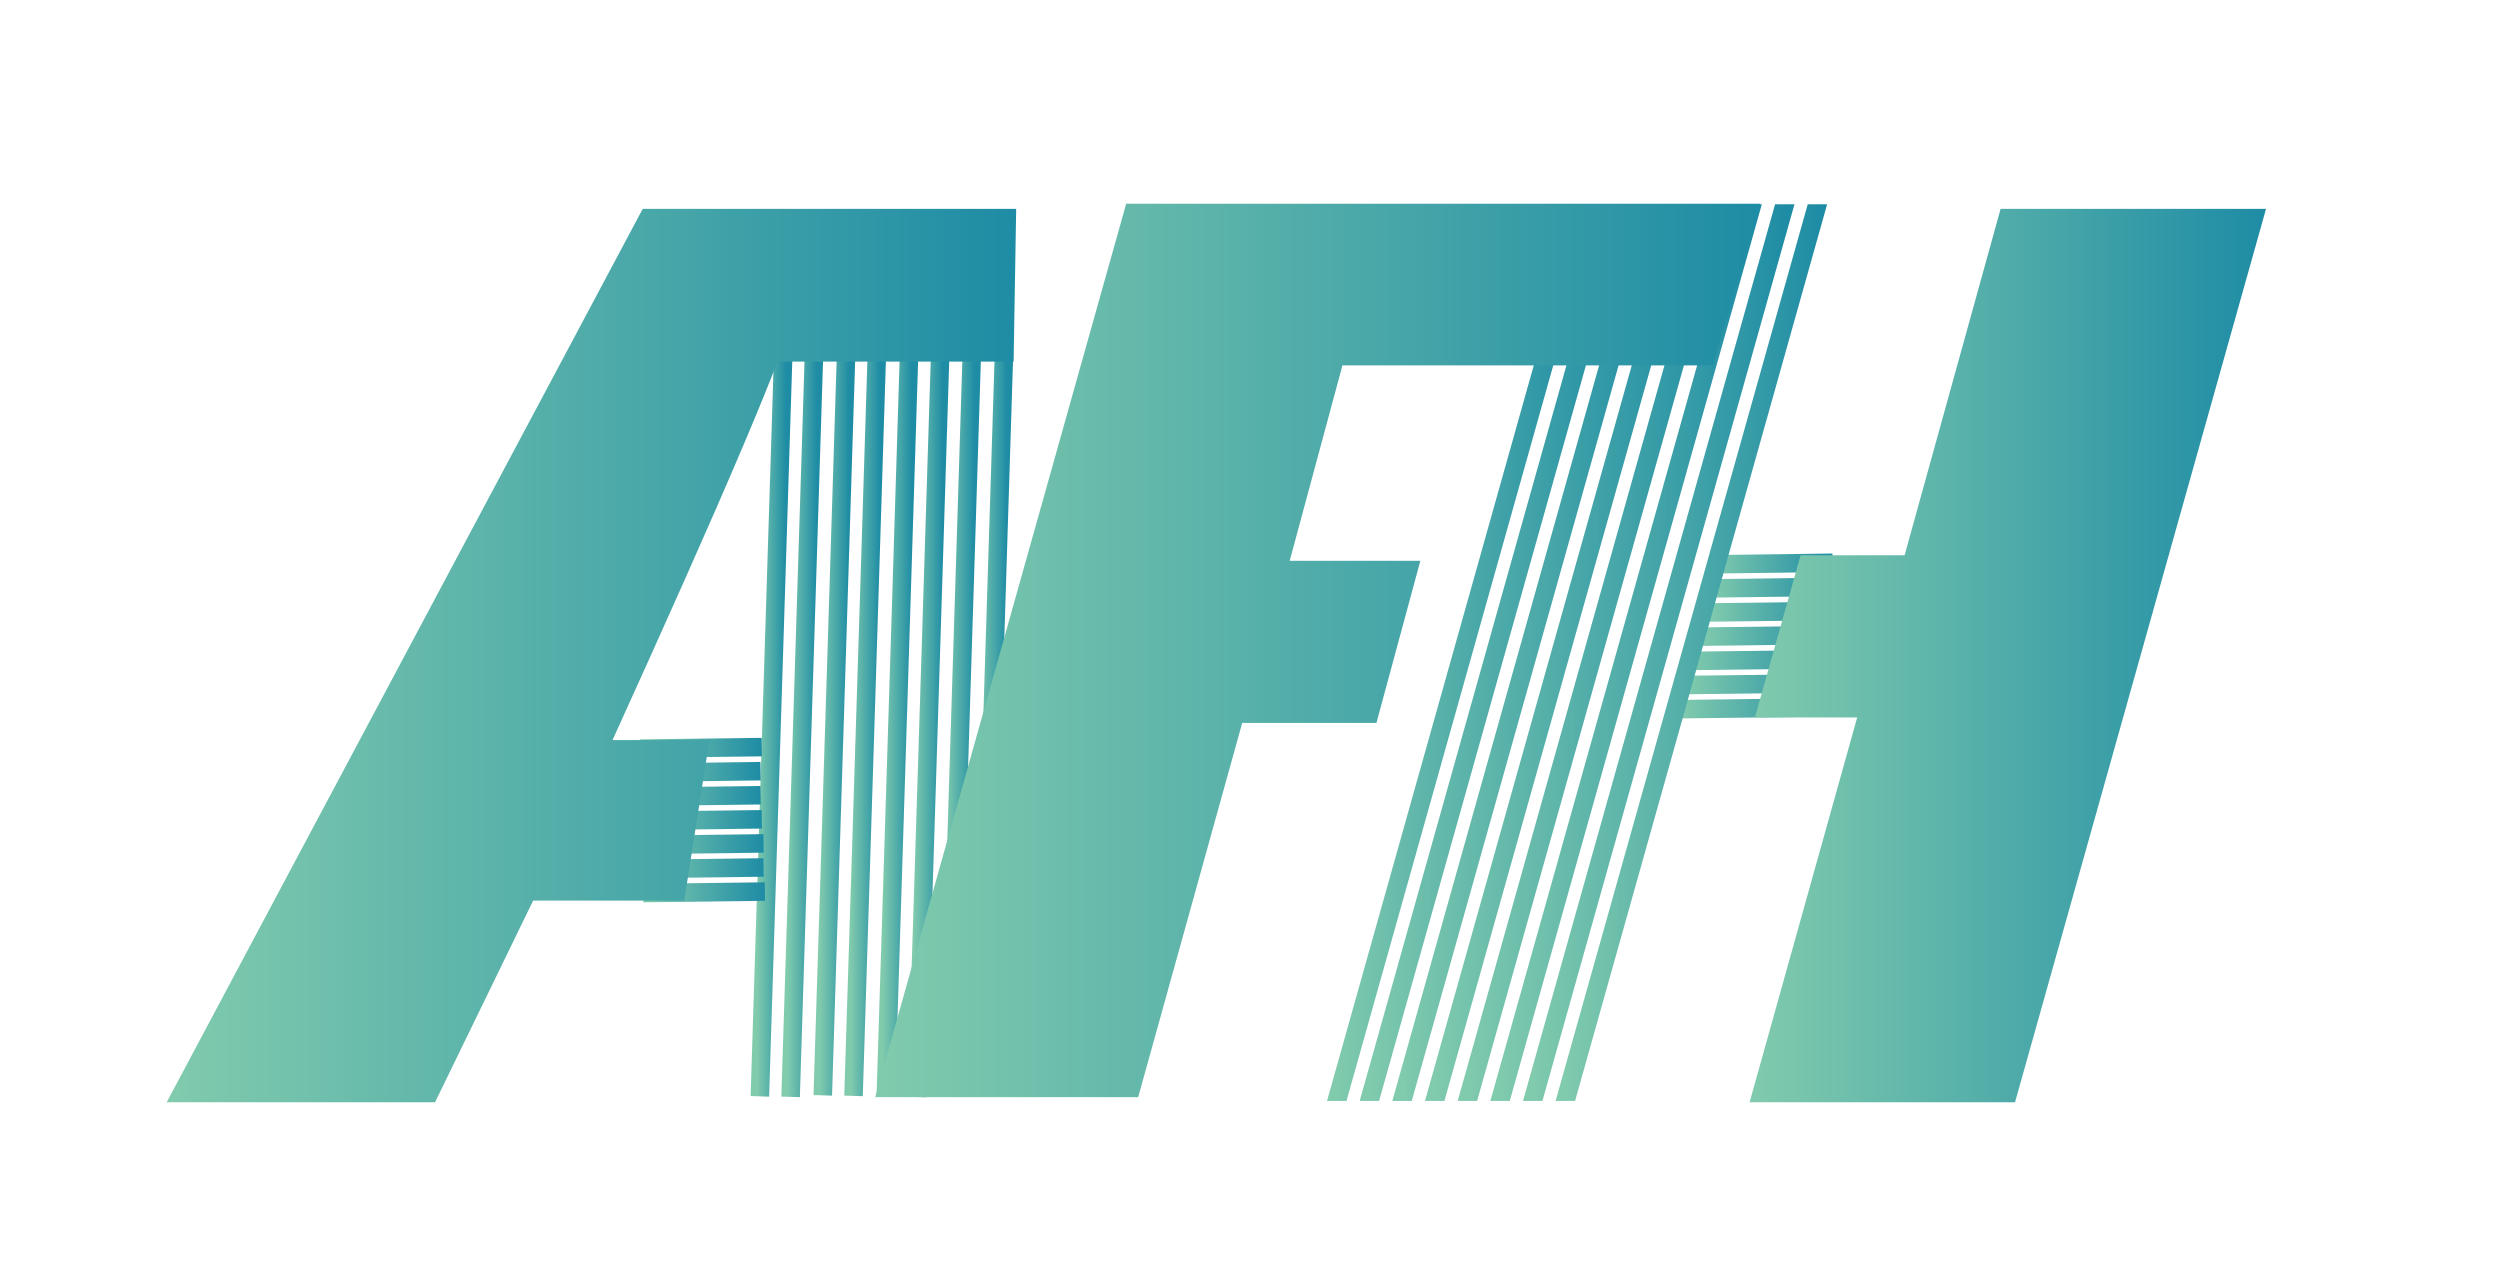 <?xml version="1.0" encoding="UTF-8"?> <svg xmlns="http://www.w3.org/2000/svg" width="135" height="69" viewBox="0 0 135 69" fill="none"><path d="M42.293 19.176L41.033 59.203" stroke="url(#paint0_linear_235_57)" stroke-miterlimit="10"></path><path d="M43.953 19.208L42.693 59.232" stroke="url(#paint1_linear_235_57)" stroke-miterlimit="10"></path><path d="M45.689 19.122L44.43 59.149" stroke="url(#paint2_linear_235_57)" stroke-miterlimit="10"></path><path d="M47.349 19.151L46.09 59.178" stroke="url(#paint3_linear_235_57)" stroke-miterlimit="10"></path><path d="M50.767 19.213L49.508 59.24" stroke="url(#paint4_linear_235_57)" stroke-miterlimit="10"></path><path d="M49.088 19.184L47.832 59.208" stroke="url(#paint5_linear_235_57)" stroke-miterlimit="10"></path><path d="M52.476 19.186L51.217 59.21" stroke="url(#paint6_linear_235_57)" stroke-miterlimit="10"></path><path d="M54.215 19.1L52.955 59.126" stroke="url(#paint7_linear_235_57)" stroke-miterlimit="10"></path><path d="M41.306 48.144L34.732 48.226" stroke="url(#paint8_linear_235_57)" stroke-miterlimit="10"></path><path d="M41.234 46.843L34.66 46.925" stroke="url(#paint9_linear_235_57)" stroke-miterlimit="10"></path><path d="M41.234 45.544L34.66 45.626" stroke="url(#paint10_linear_235_57)" stroke-miterlimit="10"></path><path d="M41.138 44.243L34.565 44.325" stroke="url(#paint11_linear_235_57)" stroke-miterlimit="10"></path><path d="M41.073 42.942L34.502 43.025" stroke="url(#paint12_linear_235_57)" stroke-miterlimit="10"></path><path d="M41.073 41.644L34.502 41.726" stroke="url(#paint13_linear_235_57)" stroke-miterlimit="10"></path><path d="M41.138 40.343L34.565 40.425" stroke="url(#paint14_linear_235_57)" stroke-miterlimit="10"></path><path d="M99.126 38.191L90.693 38.295" stroke="url(#paint15_linear_235_57)" stroke-miterlimit="10"></path><path d="M99.053 36.893L91.096 36.99" stroke="url(#paint16_linear_235_57)" stroke-miterlimit="10"></path><path d="M99.053 35.592L91.129 35.691" stroke="url(#paint17_linear_235_57)" stroke-miterlimit="10"></path><path d="M98.959 34.29L91.812 34.38" stroke="url(#paint18_linear_235_57)" stroke-miterlimit="10"></path><path d="M98.894 32.992L92.32 33.072" stroke="url(#paint19_linear_235_57)" stroke-miterlimit="10"></path><path d="M98.894 31.69L92.32 31.773" stroke="url(#paint20_linear_235_57)" stroke-miterlimit="10"></path><path d="M98.959 30.39L92.385 30.472" stroke="url(#paint21_linear_235_57)" stroke-miterlimit="10"></path><path d="M85.648 11.53L72.318 58.952H72.331L85.662 11.53H85.648Z" fill="black" stroke="url(#paint22_linear_235_57)" stroke-miterlimit="10"></path><path d="M87.412 11.53L74.082 58.952H74.092L87.425 11.53H87.412Z" fill="black" stroke="url(#paint23_linear_235_57)" stroke-miterlimit="10"></path><path d="M89.176 11.53L75.846 58.952H75.856L89.189 11.53H89.176Z" fill="black" stroke="url(#paint24_linear_235_57)" stroke-miterlimit="10"></path><path d="M90.939 11.53L77.609 58.952H77.619L90.953 11.53H90.939Z" fill="black" stroke="url(#paint25_linear_235_57)" stroke-miterlimit="10"></path><path d="M97.996 11.53L84.662 58.952H84.675L98.005 11.53H97.996Z" fill="black" stroke="url(#paint26_linear_235_57)" stroke-miterlimit="10"></path><path d="M96.233 11.53L82.902 58.952H82.912L96.242 11.53H96.233Z" fill="black" stroke="url(#paint27_linear_235_57)" stroke-miterlimit="10"></path><path d="M94.469 11.53L81.139 58.952H81.148L94.479 11.53H94.469Z" fill="black" stroke="url(#paint28_linear_235_57)" stroke-miterlimit="10"></path><path d="M92.705 11.53L79.375 58.952H79.385L92.718 11.53H92.705Z" fill="black" stroke="url(#paint29_linear_235_57)" stroke-miterlimit="10"></path><path d="M108.033 11.278L102.849 29.983H97.232L94.765 38.743H100.288L94.478 59.523H108.811L122.366 11.278H108.033Z" fill="url(#paint30_linear_235_57)"></path><path d="M76.699 30.282H69.644L72.491 19.733H92.5L95.058 11H60.815L47.26 59.244H61.462L67.079 39.039H74.327L76.699 30.282Z" fill="url(#paint31_linear_235_57)"></path><path d="M38.313 39.965H33.076C35.745 34.091 38.358 28.266 40.233 23.833C40.932 22.18 41.528 20.721 41.987 19.526H54.735L54.874 11.278H34.707L9 59.523H23.492L28.79 48.632H36.949L38.309 39.965H38.313Z" fill="url(#paint32_linear_235_57)"></path><defs><linearGradient id="paint0_linear_235_57" x1="40.87" y1="39.189" x2="42.455" y2="39.189" gradientUnits="userSpaceOnUse"><stop stop-color="#81CBAD"></stop><stop offset="1" stop-color="#1E8CA5"></stop></linearGradient><linearGradient id="paint1_linear_235_57" x1="42.531" y1="39.219" x2="44.115" y2="39.219" gradientUnits="userSpaceOnUse"><stop stop-color="#81CBAD"></stop><stop offset="1" stop-color="#1E8CA5"></stop></linearGradient><linearGradient id="paint2_linear_235_57" x1="44.267" y1="39.135" x2="45.852" y2="39.135" gradientUnits="userSpaceOnUse"><stop stop-color="#81CBAD"></stop><stop offset="1" stop-color="#1E8CA5"></stop></linearGradient><linearGradient id="paint3_linear_235_57" x1="45.927" y1="39.165" x2="47.512" y2="39.165" gradientUnits="userSpaceOnUse"><stop stop-color="#81CBAD"></stop><stop offset="1" stop-color="#1E8CA5"></stop></linearGradient><linearGradient id="paint4_linear_235_57" x1="49.345" y1="39.226" x2="50.93" y2="39.226" gradientUnits="userSpaceOnUse"><stop stop-color="#81CBAD"></stop><stop offset="1" stop-color="#1E8CA5"></stop></linearGradient><linearGradient id="paint5_linear_235_57" x1="47.669" y1="39.197" x2="49.251" y2="39.197" gradientUnits="userSpaceOnUse"><stop stop-color="#81CBAD"></stop><stop offset="1" stop-color="#1E8CA5"></stop></linearGradient><linearGradient id="paint6_linear_235_57" x1="51.054" y1="39.199" x2="52.639" y2="39.199" gradientUnits="userSpaceOnUse"><stop stop-color="#81CBAD"></stop><stop offset="1" stop-color="#1E8CA5"></stop></linearGradient><linearGradient id="paint7_linear_235_57" x1="52.792" y1="39.113" x2="54.377" y2="39.113" gradientUnits="userSpaceOnUse"><stop stop-color="#81CBAD"></stop><stop offset="1" stop-color="#1E8CA5"></stop></linearGradient><linearGradient id="paint8_linear_235_57" x1="34.729" y1="48.183" x2="41.31" y2="48.183" gradientUnits="userSpaceOnUse"><stop stop-color="#81CBAD"></stop><stop offset="1" stop-color="#1E8CA5"></stop></linearGradient><linearGradient id="paint9_linear_235_57" x1="34.657" y1="46.885" x2="41.237" y2="46.885" gradientUnits="userSpaceOnUse"><stop stop-color="#81CBAD"></stop><stop offset="1" stop-color="#1E8CA5"></stop></linearGradient><linearGradient id="paint10_linear_235_57" x1="34.657" y1="45.584" x2="41.237" y2="45.584" gradientUnits="userSpaceOnUse"><stop stop-color="#81CBAD"></stop><stop offset="1" stop-color="#1E8CA5"></stop></linearGradient><linearGradient id="paint11_linear_235_57" x1="34.565" y1="44.285" x2="41.142" y2="44.285" gradientUnits="userSpaceOnUse"><stop stop-color="#81CBAD"></stop><stop offset="1" stop-color="#1E8CA5"></stop></linearGradient><linearGradient id="paint12_linear_235_57" x1="34.499" y1="42.985" x2="41.076" y2="42.985" gradientUnits="userSpaceOnUse"><stop stop-color="#81CBAD"></stop><stop offset="1" stop-color="#1E8CA5"></stop></linearGradient><linearGradient id="paint13_linear_235_57" x1="34.499" y1="41.683" x2="41.076" y2="41.683" gradientUnits="userSpaceOnUse"><stop stop-color="#81CBAD"></stop><stop offset="1" stop-color="#1E8CA5"></stop></linearGradient><linearGradient id="paint14_linear_235_57" x1="34.565" y1="40.385" x2="41.142" y2="40.385" gradientUnits="userSpaceOnUse"><stop stop-color="#81CBAD"></stop><stop offset="1" stop-color="#1E8CA5"></stop></linearGradient><linearGradient id="paint15_linear_235_57" x1="90.69" y1="38.243" x2="99.129" y2="38.243" gradientUnits="userSpaceOnUse"><stop stop-color="#81CBAD"></stop><stop offset="1" stop-color="#1E8CA5"></stop></linearGradient><linearGradient id="paint16_linear_235_57" x1="91.092" y1="36.94" x2="99.056" y2="36.94" gradientUnits="userSpaceOnUse"><stop stop-color="#81CBAD"></stop><stop offset="1" stop-color="#1E8CA5"></stop></linearGradient><linearGradient id="paint17_linear_235_57" x1="91.126" y1="35.642" x2="99.057" y2="35.642" gradientUnits="userSpaceOnUse"><stop stop-color="#81CBAD"></stop><stop offset="1" stop-color="#1E8CA5"></stop></linearGradient><linearGradient id="paint18_linear_235_57" x1="91.809" y1="34.335" x2="98.959" y2="34.335" gradientUnits="userSpaceOnUse"><stop stop-color="#81CBAD"></stop><stop offset="1" stop-color="#1E8CA5"></stop></linearGradient><linearGradient id="paint19_linear_235_57" x1="92.317" y1="33.032" x2="98.897" y2="33.032" gradientUnits="userSpaceOnUse"><stop stop-color="#81CBAD"></stop><stop offset="1" stop-color="#1E8CA5"></stop></linearGradient><linearGradient id="paint20_linear_235_57" x1="92.317" y1="31.73" x2="98.897" y2="31.73" gradientUnits="userSpaceOnUse"><stop stop-color="#81CBAD"></stop><stop offset="1" stop-color="#1E8CA5"></stop></linearGradient><linearGradient id="paint21_linear_235_57" x1="92.382" y1="30.432" x2="98.959" y2="30.432" gradientUnits="userSpaceOnUse"><stop stop-color="#81CBAD"></stop><stop offset="1" stop-color="#1E8CA5"></stop></linearGradient><linearGradient id="paint22_linear_235_57" x1="72.117" y1="35.24" x2="85.863" y2="35.24" gradientUnits="userSpaceOnUse"><stop stop-color="#81CBAD"></stop><stop offset="1" stop-color="#1E8CA5"></stop></linearGradient><linearGradient id="paint23_linear_235_57" x1="73.88" y1="35.24" x2="87.627" y2="35.24" gradientUnits="userSpaceOnUse"><stop stop-color="#81CBAD"></stop><stop offset="1" stop-color="#1E8CA5"></stop></linearGradient><linearGradient id="paint24_linear_235_57" x1="75.644" y1="35.24" x2="89.387" y2="35.24" gradientUnits="userSpaceOnUse"><stop stop-color="#81CBAD"></stop><stop offset="1" stop-color="#1E8CA5"></stop></linearGradient><linearGradient id="paint25_linear_235_57" x1="77.408" y1="35.24" x2="91.151" y2="35.24" gradientUnits="userSpaceOnUse"><stop stop-color="#81CBAD"></stop><stop offset="1" stop-color="#1E8CA5"></stop></linearGradient><linearGradient id="paint26_linear_235_57" x1="84.464" y1="35.24" x2="98.207" y2="35.24" gradientUnits="userSpaceOnUse"><stop stop-color="#81CBAD"></stop><stop offset="1" stop-color="#1E8CA5"></stop></linearGradient><linearGradient id="paint27_linear_235_57" x1="82.701" y1="35.24" x2="96.444" y2="35.24" gradientUnits="userSpaceOnUse"><stop stop-color="#81CBAD"></stop><stop offset="1" stop-color="#1E8CA5"></stop></linearGradient><linearGradient id="paint28_linear_235_57" x1="80.937" y1="35.24" x2="94.68" y2="35.24" gradientUnits="userSpaceOnUse"><stop stop-color="#81CBAD"></stop><stop offset="1" stop-color="#1E8CA5"></stop></linearGradient><linearGradient id="paint29_linear_235_57" x1="79.173" y1="35.24" x2="92.917" y2="35.24" gradientUnits="userSpaceOnUse"><stop stop-color="#81CBAD"></stop><stop offset="1" stop-color="#1E8CA5"></stop></linearGradient><linearGradient id="paint30_linear_235_57" x1="94.478" y1="35.399" x2="122.366" y2="35.399" gradientUnits="userSpaceOnUse"><stop stop-color="#81CBAD"></stop><stop offset="1" stop-color="#1E8CA5"></stop></linearGradient><linearGradient id="paint31_linear_235_57" x1="47.26" y1="35.121" x2="95.058" y2="35.121" gradientUnits="userSpaceOnUse"><stop stop-color="#81CBAD"></stop><stop offset="1" stop-color="#1E8CA5"></stop></linearGradient><linearGradient id="paint32_linear_235_57" x1="9" y1="35.399" x2="54.875" y2="35.399" gradientUnits="userSpaceOnUse"><stop stop-color="#81CBAD"></stop><stop offset="1" stop-color="#1E8CA5"></stop></linearGradient></defs></svg> 